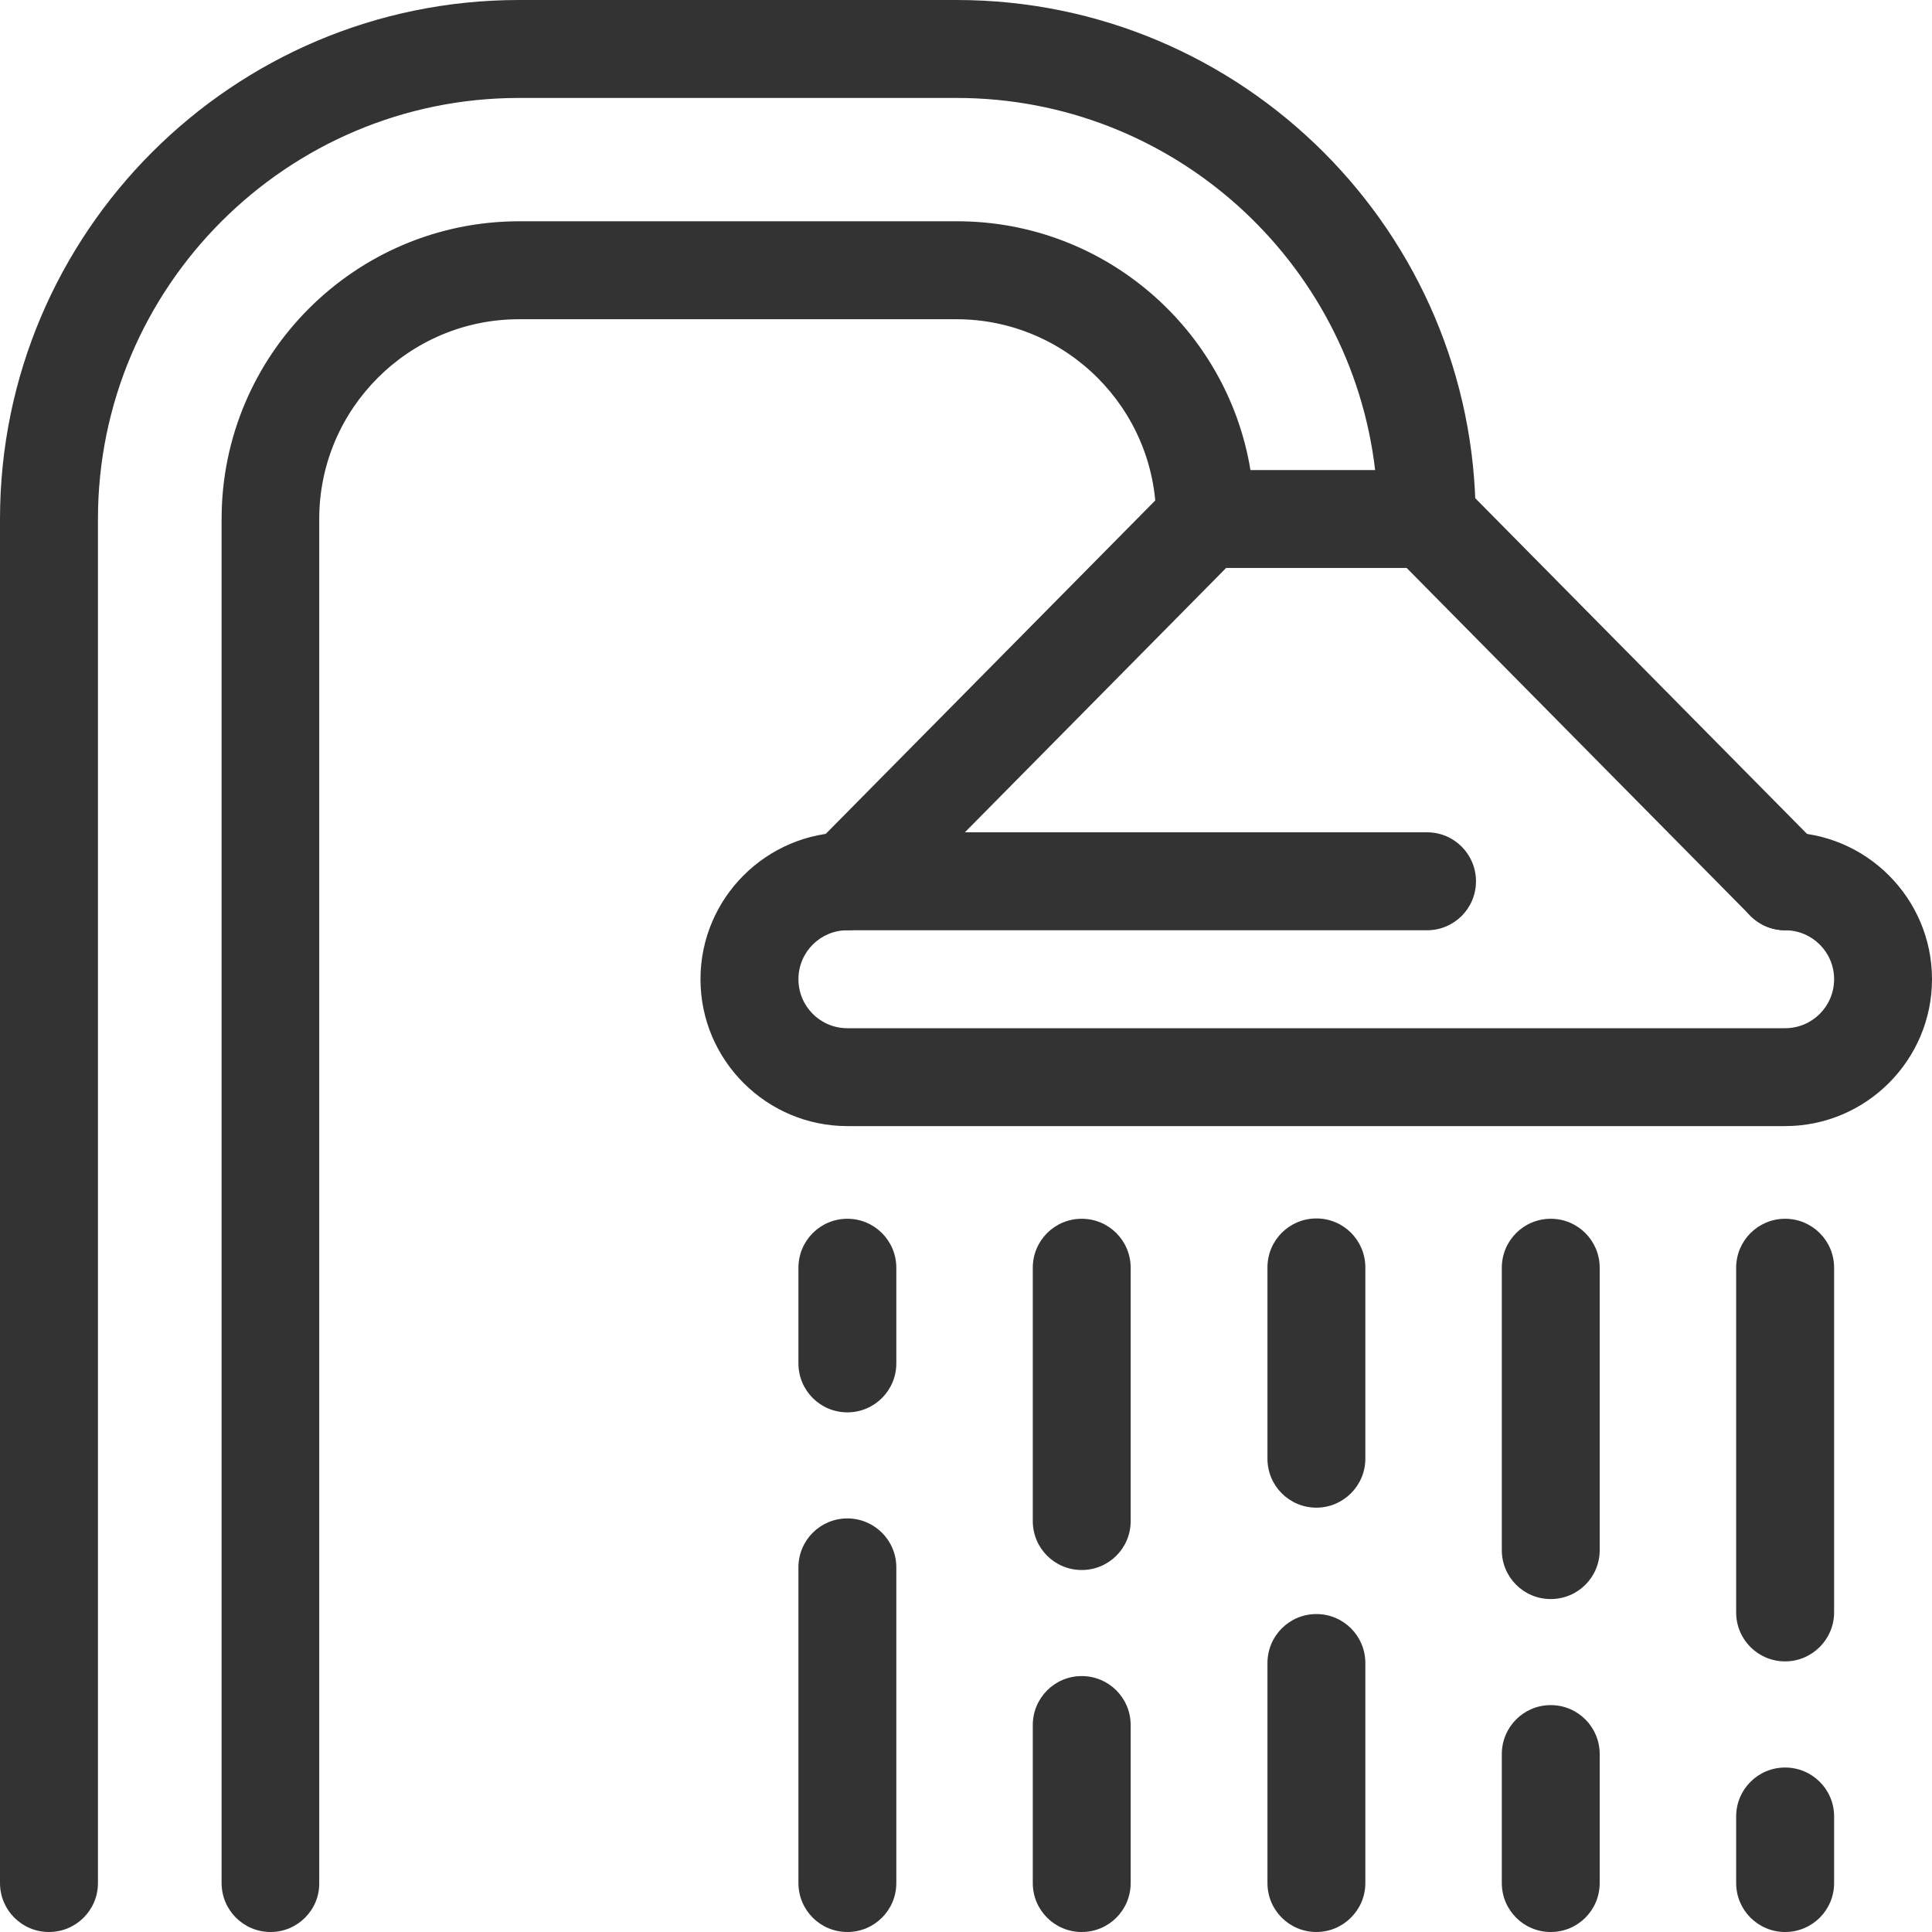 <svg width="30" height="30" viewBox="0 0 30 30" fill="none" xmlns="http://www.w3.org/2000/svg">
<g clip-path="url(#clip0)">
<path d="M27.719 17.486H13.158C11.901 17.486 10.877 16.462 10.877 15.205C10.877 13.948 11.901 12.924 13.158 12.924H22.159C22.58 12.924 22.919 13.264 22.919 13.685C22.919 14.105 22.58 14.445 22.159 14.445H13.158C12.737 14.445 12.398 14.785 12.398 15.205C12.398 15.626 12.737 15.966 13.158 15.966H27.719C28.14 15.966 28.48 15.626 28.48 15.205C28.48 14.785 28.14 14.445 27.719 14.445C27.299 14.445 26.959 14.105 26.959 13.685C26.959 13.264 27.299 12.924 27.719 12.924C28.976 12.924 30 13.948 30 15.205C30 16.462 28.976 17.486 27.719 17.486Z" fill="#333333"/>
<path d="M4.202 30C3.781 30 3.441 29.66 3.441 29.24V8.059C3.441 5.509 5.514 3.436 8.064 3.436H14.861C17.151 3.436 19.057 5.109 19.417 7.299H21.353C20.973 4.05 18.206 1.521 14.855 1.521H8.059C4.455 1.521 1.521 4.455 1.521 8.059V29.24C1.521 29.66 1.181 30 0.76 30C0.34 30 0 29.66 0 29.24V8.059C0 3.614 3.614 0 8.059 0H14.855C19.301 0 22.914 3.614 22.914 8.059C22.914 8.479 22.575 8.819 22.154 8.819H18.713C18.292 8.819 17.952 8.479 17.952 8.059C17.952 6.351 16.564 4.957 14.851 4.957H8.059C6.351 4.957 4.957 6.346 4.957 8.059V29.24C4.962 29.66 4.617 30 4.202 30Z" fill="#333333"/>
<path d="M13.158 14.445C12.965 14.445 12.772 14.374 12.625 14.227C12.326 13.933 12.326 13.452 12.62 13.153L18.18 7.527C18.474 7.228 18.956 7.228 19.255 7.522C19.554 7.816 19.554 8.297 19.26 8.596L13.7 14.222C13.548 14.369 13.355 14.445 13.158 14.445Z" fill="#333333"/>
<path d="M27.719 14.445C27.521 14.445 27.329 14.369 27.177 14.217L21.617 8.591C21.323 8.292 21.323 7.81 21.622 7.516C21.921 7.223 22.402 7.223 22.696 7.522L28.256 13.148C28.55 13.447 28.55 13.928 28.251 14.222C28.104 14.374 27.912 14.445 27.719 14.445Z" fill="#333333"/>
<path d="M13.158 30C12.737 30 12.398 29.66 12.398 29.24V24.338C12.398 23.918 12.737 23.578 13.158 23.578C13.578 23.578 13.918 23.918 13.918 24.338V29.24C13.918 29.66 13.578 30 13.158 30Z" fill="#333333"/>
<path d="M27.719 25.798C27.299 25.798 26.959 25.459 26.959 25.038V19.686C26.959 19.265 27.299 18.925 27.719 18.925C28.14 18.925 28.48 19.265 28.48 19.686V25.038C28.48 25.453 28.14 25.798 27.719 25.798Z" fill="#333333"/>
<path d="M16.797 24.379C16.376 24.379 16.037 24.04 16.037 23.619V19.686C16.037 19.265 16.376 18.925 16.797 18.925C17.218 18.925 17.557 19.265 17.557 19.686V23.619C17.557 24.04 17.218 24.379 16.797 24.379Z" fill="#333333"/>
<path d="M20.441 23.411C20.02 23.411 19.681 23.071 19.681 22.651V19.681C19.681 19.26 20.02 18.92 20.441 18.92C20.862 18.92 21.201 19.26 21.201 19.681V22.651C21.201 23.071 20.857 23.411 20.441 23.411Z" fill="#333333"/>
<path d="M20.441 30C20.02 30 19.681 29.66 19.681 29.24V25.824C19.681 25.403 20.02 25.063 20.441 25.063C20.862 25.063 21.201 25.403 21.201 25.824V29.24C21.201 29.66 20.857 30 20.441 30Z" fill="#333333"/>
<path d="M24.08 30C23.659 30 23.32 29.66 23.32 29.24V27.238C23.32 26.817 23.659 26.477 24.08 26.477C24.501 26.477 24.84 26.817 24.84 27.238V29.24C24.84 29.66 24.501 30 24.08 30Z" fill="#333333"/>
<path d="M27.719 30C27.299 30 26.959 29.66 26.959 29.24V28.206C26.959 27.785 27.299 27.446 27.719 27.446C28.14 27.446 28.48 27.785 28.48 28.206V29.24C28.48 29.66 28.14 30 27.719 30Z" fill="#333333"/>
<path d="M13.158 21.931C12.737 21.931 12.398 21.591 12.398 21.171V19.686C12.398 19.265 12.737 18.925 13.158 18.925C13.578 18.925 13.918 19.265 13.918 19.686V21.171C13.918 21.591 13.578 21.931 13.158 21.931Z" fill="#333333"/>
<path d="M16.797 30C16.376 30 16.037 29.66 16.037 29.24V26.787C16.037 26.366 16.376 26.026 16.797 26.026C17.218 26.026 17.557 26.366 17.557 26.787V29.24C17.557 29.66 17.218 30 16.797 30Z" fill="#333333"/>
<path d="M24.08 24.83C23.659 24.83 23.32 24.491 23.32 24.07V19.686C23.32 19.265 23.659 18.925 24.08 18.925C24.501 18.925 24.84 19.265 24.84 19.686V24.07C24.84 24.491 24.501 24.83 24.08 24.83Z" fill="#333333"/>
</g>
<defs>
<clipPath id="clip0">
<rect width="30" height="30" fill="white"/>
</clipPath>
</defs>
</svg>

